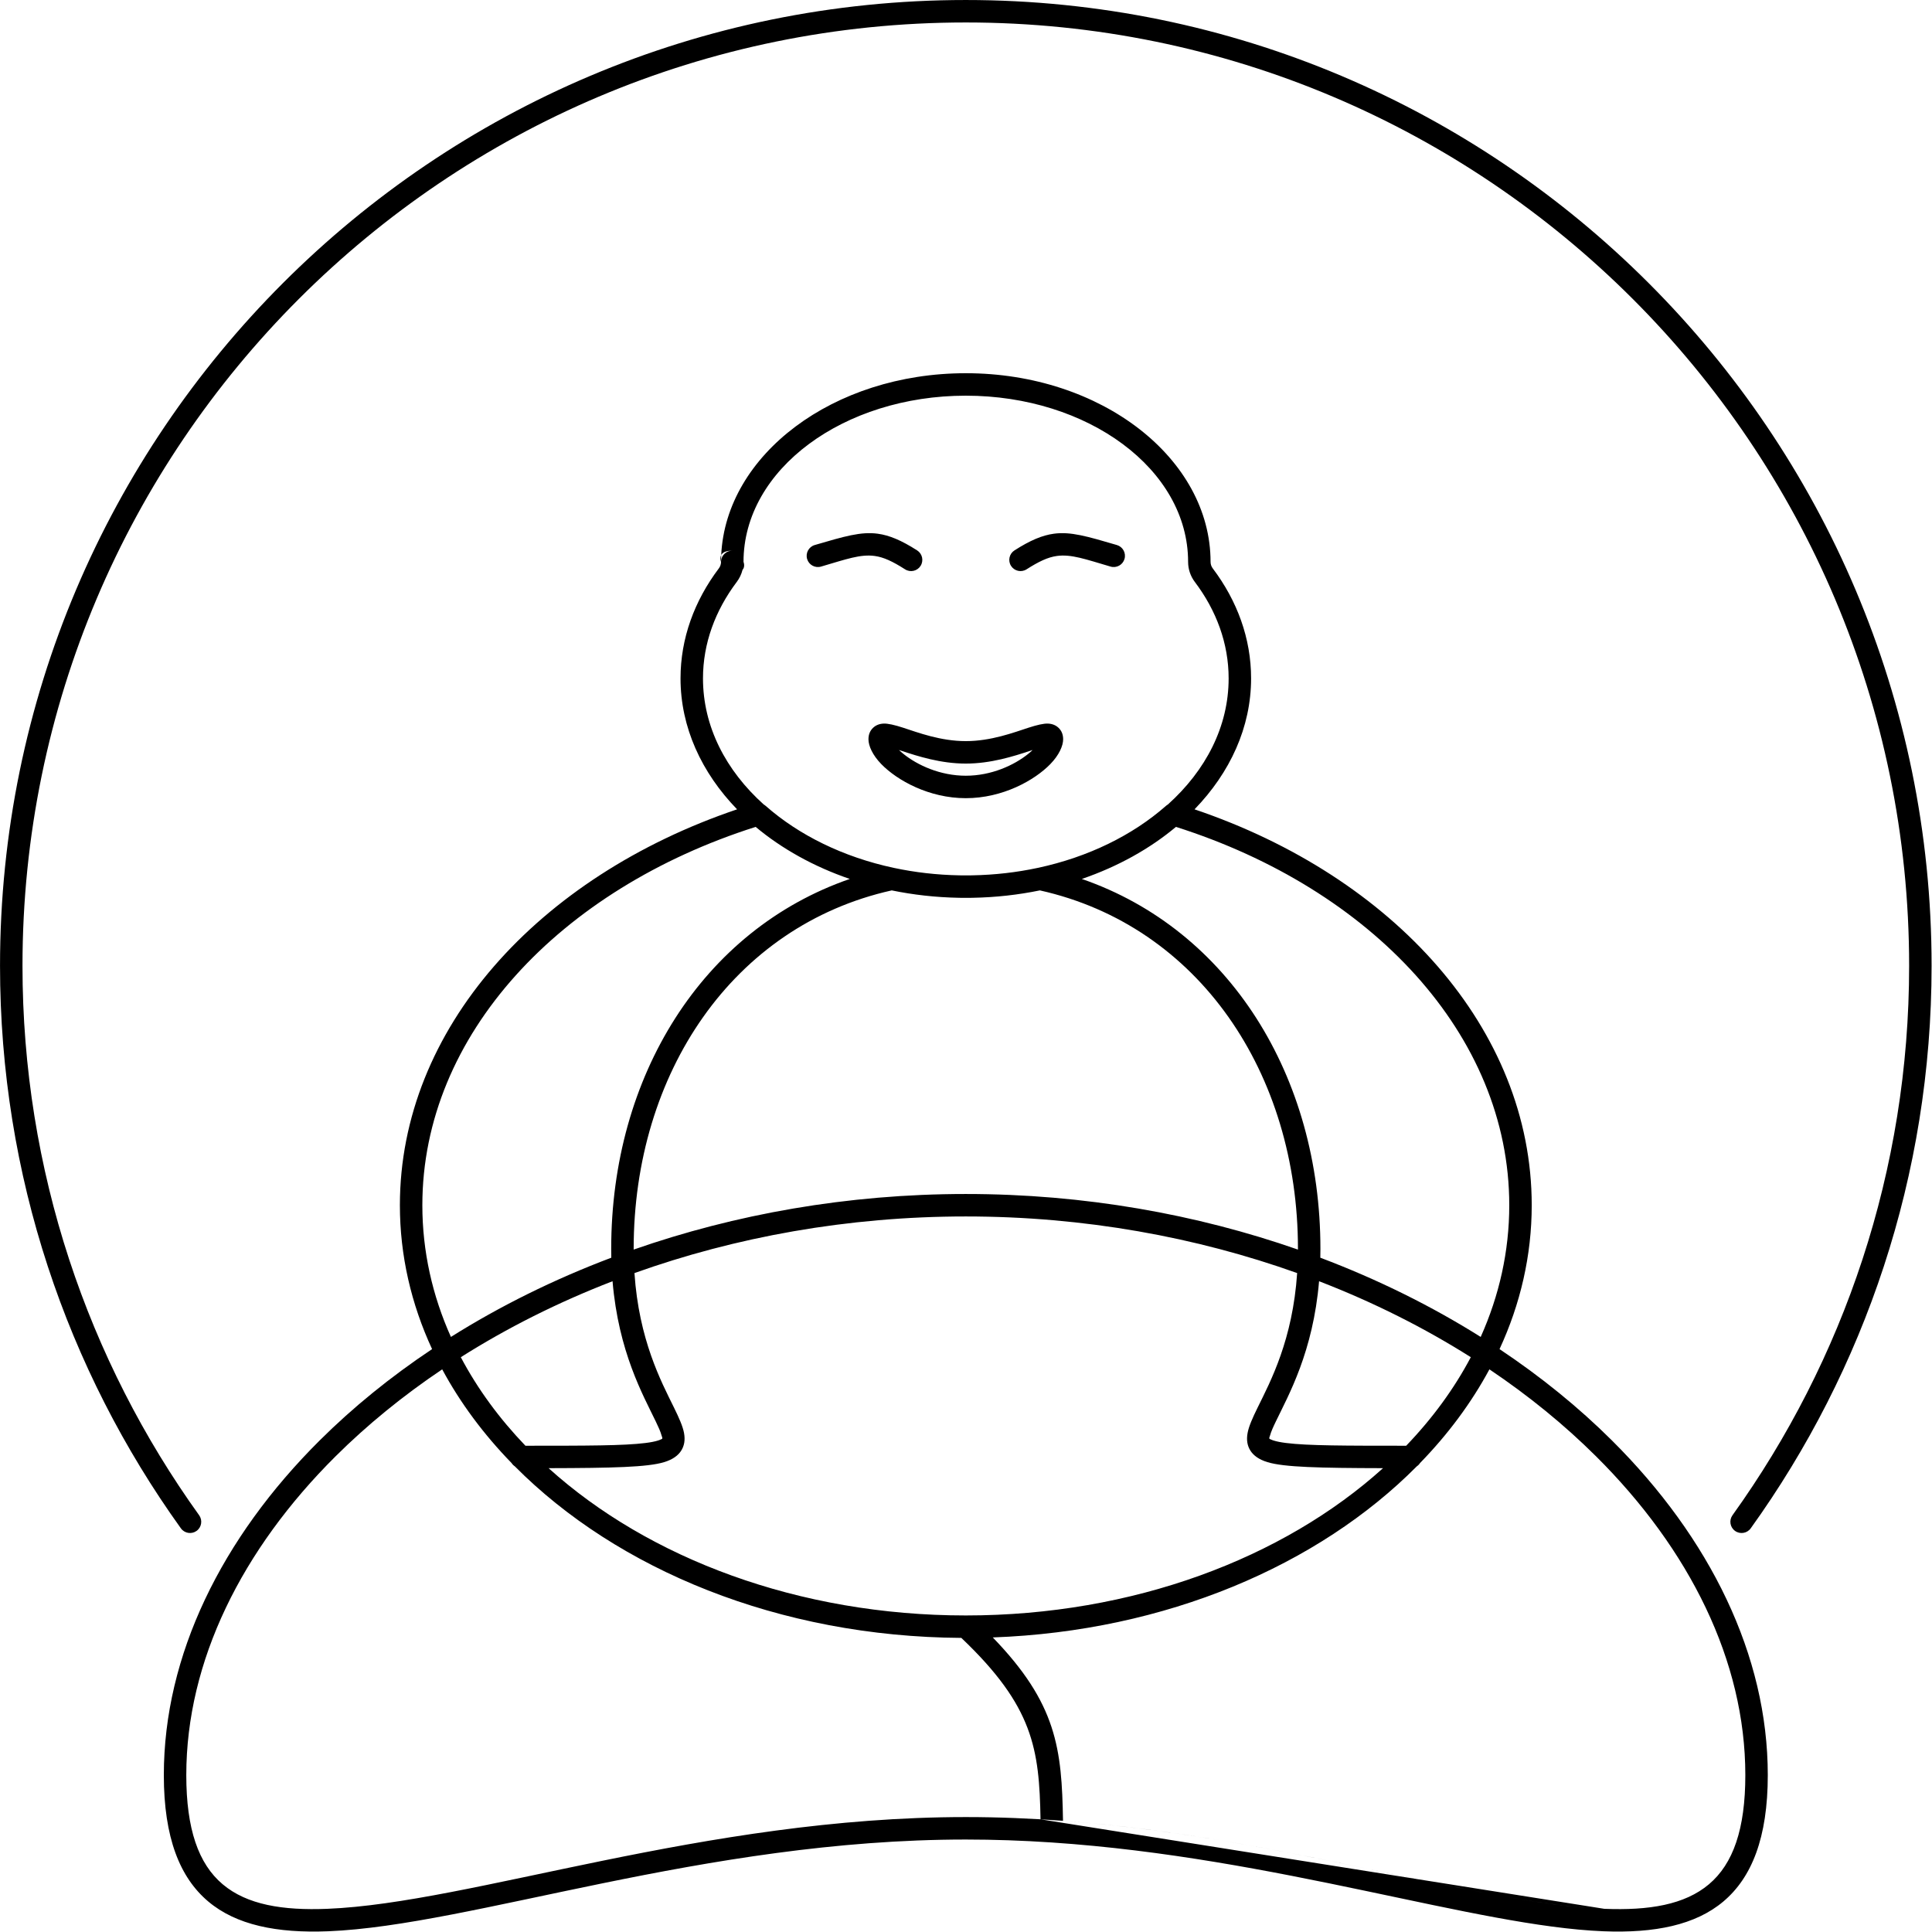 <?xml version="1.0" encoding="UTF-8" standalone="no"?>
<!DOCTYPE svg PUBLIC "-//W3C//DTD SVG 1.1//EN" "http://www.w3.org/Graphics/SVG/1.1/DTD/svg11.dtd">
<svg width="100%" height="100%" viewBox="0 0 1720 1720" version="1.1" xmlns="http://www.w3.org/2000/svg" xmlns:xlink="http://www.w3.org/1999/xlink" xml:space="preserve" xmlns:serif="http://www.serif.com/" style="fill-rule:evenodd;clip-rule:evenodd;stroke-linejoin:round;stroke-miterlimit:2;">
    <g transform="matrix(1,0,0,1,-140,-140)">
        <g transform="matrix(1.206,0,0,1.206,-199.645,-145.39)">
            <g transform="matrix(0.829,0,0,0.829,165.588,120.588)">
                <path d="M796.334,860.68C619.058,920.653 496.067,1056.37 496.067,1213.21C496.067,1258.07 506.168,1301.21 524.734,1341.34C487.709,1366.03 454.18,1393.3 424.746,1422.56C337.254,1509.54 285.863,1614.12 285.863,1720.67C285.863,1776.64 300.269,1811.97 325.333,1833.14C350.268,1854.2 386.473,1861.54 432.193,1859.73C560.28,1854.64 766.986,1778.04 1000,1778.04C1025.47,1778.04 1050.62,1778.95 1075.39,1780.59C1075.8,1780.64 1076.21,1780.67 1076.63,1780.67C1277.97,1794.17 1453.95,1855.2 1567.81,1859.73C1613.53,1861.54 1649.73,1854.2 1674.67,1833.14C1699.73,1811.97 1714.14,1776.64 1714.14,1720.67C1714.14,1614.12 1662.75,1509.54 1575.25,1422.56C1545.82,1393.3 1512.29,1366.03 1475.27,1341.34C1493.83,1301.21 1503.93,1258.07 1503.93,1213.21C1503.93,1056.37 1380.94,920.653 1203.67,860.68C1235.33,828.013 1254.04,787.586 1254.04,744.084C1254.04,708.471 1241.68,675.021 1219.93,646.177C1219.92,646.167 1219.91,646.158 1219.91,646.149C1218.64,644.477 1217.95,642.435 1217.95,640.335C1217.95,640.335 1217.95,640.335 1217.95,640.335C1217.95,548.45 1120.93,472.332 1000,472.332C881.754,472.332 786.371,545.108 782.197,634.234C780.797,636.826 781.863,639.838 782.032,640.279L782.031,640.335C782.031,642.43 781.345,644.468 780.077,646.136C780.069,646.147 780.061,646.158 780.052,646.169C758.317,675.025 745.965,708.473 745.965,744.084C745.965,787.586 764.669,828.013 796.334,860.68ZM1466.26,1359.35C1450.2,1389.2 1429.37,1417.2 1404.49,1442.77C1403.74,1443.93 1402.76,1444.93 1401.61,1445.7C1314.16,1533.83 1178.27,1592.52 1024.02,1598.08C1080.97,1657.01 1085.51,1697 1086.55,1761.37C1284.09,1776.15 1456.45,1835.29 1568.6,1839.74C1608.33,1841.32 1640.09,1836.16 1661.76,1817.86C1683.3,1799.67 1694.14,1768.77 1694.14,1720.67C1694.14,1619.1 1644.56,1519.66 1561.15,1436.75C1533.14,1408.9 1501.33,1382.92 1466.26,1359.35ZM533.74,1359.35C498.674,1382.92 466.856,1408.9 438.846,1436.75C355.437,1519.66 305.863,1619.1 305.863,1720.67C305.863,1768.77 316.697,1799.67 338.238,1817.86C359.908,1836.16 391.667,1841.32 431.399,1839.74C559.663,1834.65 766.666,1758.04 1000,1758.04C1233.33,1758.04 1440.34,1834.65 1568.6,1839.74L1066.53,1760.03C1065.42,1697.36 1060.19,1659.53 996.014,1598.49C833.534,1597.52 689.618,1537.63 598.394,1445.7C597.242,1444.93 596.259,1443.93 595.51,1442.77C570.632,1417.19 549.802,1389.2 533.74,1359.35ZM1295.05,1273.63C1205.47,1241.61 1105.45,1223.21 1000,1223.21C894.545,1223.21 794.527,1241.61 704.946,1273.63C708.915,1332.89 728.574,1369.92 739.987,1393.08C744.637,1402.52 747.956,1410.03 749.063,1415.91C750.276,1422.35 749.291,1427.58 746.455,1431.93C743.819,1435.98 739.21,1439.61 731.335,1442C716.564,1446.48 685.651,1447.23 628.477,1447.35C717.361,1527.6 851.026,1578.51 1000,1578.51C1148.97,1578.51 1282.64,1527.6 1371.52,1447.35C1314.35,1447.23 1283.44,1446.48 1268.66,1442C1260.79,1439.61 1256.18,1435.98 1253.55,1431.93C1250.71,1427.58 1249.72,1422.35 1250.94,1415.91C1252.04,1410.03 1255.36,1402.52 1260.01,1393.08C1271.43,1369.92 1291.09,1332.89 1295.05,1273.63ZM317.304,1489.27C218.308,1351.43 160,1182.47 160,1000C160,536.391 536.391,160 1000,160C1463.61,160 1840,536.391 1840,1000C1840,1182.47 1781.69,1351.43 1682.7,1489.27C1679.48,1493.75 1680.5,1500 1684.98,1503.22C1689.47,1506.44 1695.72,1505.41 1698.94,1500.93C1800.3,1359.82 1860,1186.83 1860,1000C1860,525.353 1474.65,140 1000,140C525.353,140 140,525.353 140,1000C140,1186.83 199.703,1359.82 301.06,1500.93C304.279,1505.41 310.533,1506.44 315.016,1503.22C319.498,1500 320.524,1493.75 317.304,1489.27ZM685.432,1280.89C636.827,1299.66 591.507,1322.48 550.313,1348.54C565.204,1376.73 584.611,1403.17 607.857,1427.38C662.041,1427.37 695.422,1427.38 714.799,1424.93C719.403,1424.35 723.105,1423.64 726.012,1422.71C726.984,1422.4 727.842,1422.07 728.584,1421.69C729.017,1421.47 729.471,1421.45 729.629,1421.13C730.016,1420.36 729.416,1419.46 729.103,1418.3C728.158,1414.78 726.271,1410.64 723.895,1405.71C712.569,1382.2 690.759,1343.74 685.432,1280.89ZM1314.57,1280.89C1309.24,1343.74 1287.43,1382.2 1276.11,1405.71C1273.73,1410.64 1271.84,1414.78 1270.9,1418.3C1270.58,1419.46 1269.98,1420.36 1270.37,1421.13C1270.53,1421.45 1270.98,1421.47 1271.42,1421.69C1272.16,1422.07 1273.02,1422.4 1273.99,1422.71C1276.89,1423.64 1280.6,1424.35 1285.2,1424.93C1304.58,1427.38 1337.96,1427.37 1392.14,1427.38C1415.39,1403.18 1434.8,1376.73 1449.69,1348.54C1408.48,1322.47 1363.16,1299.65 1314.57,1280.89ZM896.689,922.673C864.672,911.706 836.176,895.813 812.865,876.306C639.068,931.51 516.067,1061.25 516.067,1213.21C516.067,1254.27 525.011,1293.69 541.503,1330.49C584.99,1303.16 632.907,1279.35 684.322,1259.94C684.264,1257.36 684.235,1254.73 684.235,1252.07C684.235,1098.22 765.547,967.944 896.689,922.673ZM1458.5,1330.49C1474.99,1293.69 1483.93,1254.27 1483.93,1213.21C1483.93,1061.25 1360.93,931.51 1187.13,876.306C1163.82,895.813 1135.33,911.706 1103.31,922.673C1234.45,967.944 1315.77,1098.22 1315.77,1252.07C1315.77,1254.73 1315.74,1257.36 1315.68,1259.94C1367.1,1279.35 1415.01,1303.16 1458.5,1330.49ZM1000,939.505L999.566,939.505L999.509,939.505L999.465,939.505L999.352,939.505L999.209,939.504L999.131,939.504L999.015,939.504L998.931,939.504L998.834,939.503L998.697,939.503L998.513,939.502L998.397,939.501L998.327,939.501L998.263,939.501L997.973,939.499L997.863,939.498L997.829,939.498L997.574,939.496L997.527,939.496L997.497,939.496L997.396,939.495L997.329,939.495L997.184,939.493L996.962,939.492L996.884,939.491L996.796,939.49L996.662,939.489L996.529,939.487L996.401,939.486L996.263,939.485L996.165,939.483L996.096,939.483L995.901,939.48L995.73,939.478L995.663,939.477L995.469,939.475L995.197,939.471L994.932,939.467L994.798,939.465L994.769,939.465L994.665,939.463L994.455,939.46L994.365,939.458L994.304,939.457L994.133,939.454L993.973,939.451L993.933,939.451L993.862,939.449C973.213,939.073 953.177,936.802 934.05,932.861C792.676,964.398 704.235,1095.62 704.235,1252.07C704.235,1252.28 704.235,1252.5 704.236,1252.71C794.358,1221.24 894.512,1203.21 1000,1203.21C1105.49,1203.21 1205.64,1221.24 1295.76,1252.71C1295.77,1252.5 1295.77,1252.28 1295.77,1252.07C1295.77,1095.62 1207.32,964.398 1065.95,932.86C1046.82,936.801 1026.79,939.073 1006.14,939.449L1006.07,939.451L1006.03,939.451L1005.87,939.454L1005.7,939.457L1005.63,939.458L1005.55,939.46L1005.34,939.463L1005.23,939.465L1005.2,939.465L1005.07,939.467L1004.8,939.471L1004.53,939.475L1004.34,939.477L1004.27,939.478L1004.13,939.48L1004.08,939.48L1003.9,939.483L1003.84,939.483L1003.74,939.485L1003.6,939.486L1003.47,939.487L1003.32,939.489L1003.2,939.49L1003.12,939.491L1003.04,939.492L1002.82,939.493L1002.67,939.495L1002.6,939.495L1002.5,939.496L1002.47,939.496L1002.43,939.496L1002.17,939.498L1002.14,939.498L1002.03,939.499L1001.74,939.501L1001.67,939.501L1001.6,939.501L1001.49,939.502L1001.3,939.503L1001.17,939.503L1001.07,939.504L1000.99,939.504L1000.87,939.504L1000.65,939.505L1000.53,939.505L1000.49,939.505C1000.33,939.505 1000.16,939.505 1000,939.505ZM1179.89,856.41C1213.66,826.083 1234.04,787.005 1234.04,744.084C1234.04,712.835 1223.05,683.534 1203.96,658.224C1200.06,653.077 1197.95,646.795 1197.95,640.335L1197.95,640.335C1197.95,557.807 1108.62,492.332 1000,492.332C891.385,492.332 802.052,557.807 802.052,640.335C802.052,640.341 803.795,644.548 801.15,647.5C800.188,651.356 798.452,655.003 796.022,658.21L796.022,658.21C776.95,683.532 765.965,712.834 765.965,744.084C765.965,787.005 786.344,826.083 820.106,856.41C820.698,856.746 821.26,857.144 821.781,857.604C851.43,883.713 890.865,903.164 935.729,912.783C935.85,912.804 935.97,912.828 936.089,912.853C954.66,916.814 974.161,919.09 994.284,919.454L994.349,919.455L994.808,919.463L994.836,919.463L995.247,919.47L995.35,919.471L995.721,919.476L996.02,919.48L996.341,919.484L996.89,919.49L996.947,919.491L997.157,919.492L997.605,919.496L997.83,919.498L998.439,919.501L998.54,919.502L998.588,919.502L999.148,919.504L999.332,919.504L1000,919.505C1000,919.505 1000.67,919.504 1000.67,919.504L1000.85,919.504L1001.41,919.502L1001.46,919.502L1001.56,919.501L1002.17,919.498L1002.39,919.496L1002.84,919.492L1003.05,919.491L1003.11,919.49L1003.66,919.484L1003.98,919.48L1004.28,919.476L1004.65,919.471L1004.75,919.47L1005.16,919.463L1005.19,919.463L1005.65,919.455L1005.72,919.454C1025.84,919.09 1045.34,916.814 1063.91,912.853C1064.03,912.828 1064.15,912.804 1064.27,912.783C1109.13,903.164 1148.57,883.713 1178.22,857.604C1178.74,857.144 1179.3,856.746 1179.89,856.41ZM1000,799.941C977.527,799.941 957.456,792.309 944.114,787.975C936.563,785.523 930.583,784.152 926.77,784.327C922.589,784.519 919.545,786.038 917.367,788.145C915.052,790.385 913.316,793.558 913.316,798.281C913.316,804.065 916.881,812.309 924.707,820.367C938.83,834.908 967.231,850.75 1000,850.75C1032.77,850.75 1061.17,834.908 1075.29,820.367C1083.12,812.309 1086.68,804.065 1086.68,798.281C1086.68,793.558 1084.95,790.385 1082.63,788.145C1080.45,786.038 1077.41,784.519 1073.23,784.327C1069.42,784.152 1063.44,785.523 1055.89,787.975C1042.54,792.309 1022.47,799.941 1000,799.941ZM940.498,807.863L942.641,808.548C957.321,813.413 977.62,819.941 1000,819.941C1022.38,819.941 1042.68,813.413 1057.36,808.548L1059.5,807.863C1058.31,808.998 1057.01,810.137 1055.6,811.271C1043.06,821.388 1022.82,830.75 1000,830.75C977.185,830.75 956.94,821.388 944.399,811.271C942.993,810.137 941.689,808.998 940.498,807.863ZM1134.53,625.327C1108.15,617.586 1093.31,613.209 1078.4,615.25C1068.02,616.672 1057.48,621.069 1043.34,630.102C1038.68,633.072 1037.32,639.26 1040.29,643.912C1043.26,648.564 1049.45,649.929 1054.1,646.959C1065.07,639.958 1073.07,636.167 1081.11,635.065C1093.85,633.322 1106.37,637.906 1128.9,644.517C1134.2,646.071 1139.76,643.034 1141.31,637.738C1142.87,632.442 1139.83,626.881 1134.53,625.327ZM871.1,644.517C893.631,637.906 906.154,633.322 918.886,635.065C926.932,636.167 934.935,639.958 945.902,646.959C950.554,649.929 956.742,648.564 959.712,643.912C962.682,639.26 961.316,633.072 956.664,630.102C942.516,621.069 931.979,616.672 921.6,615.25C906.694,613.209 891.846,617.586 865.469,625.327C860.173,626.881 857.135,632.442 858.689,637.738C860.243,643.034 865.804,646.071 871.1,644.517ZM782.058,639.641C782.41,634.445 786.737,630.338 792.025,630.335C786.011,630.339 783.311,632.151 782.197,634.234L782.123,636.04C782.105,636.755 782.087,637.469 782.07,638.184L782.058,639.641L782.044,639.821L782.032,640.279L782.052,640.335L782.058,639.641Z"/>
            </g>
        </g>
    </g>
</svg>

